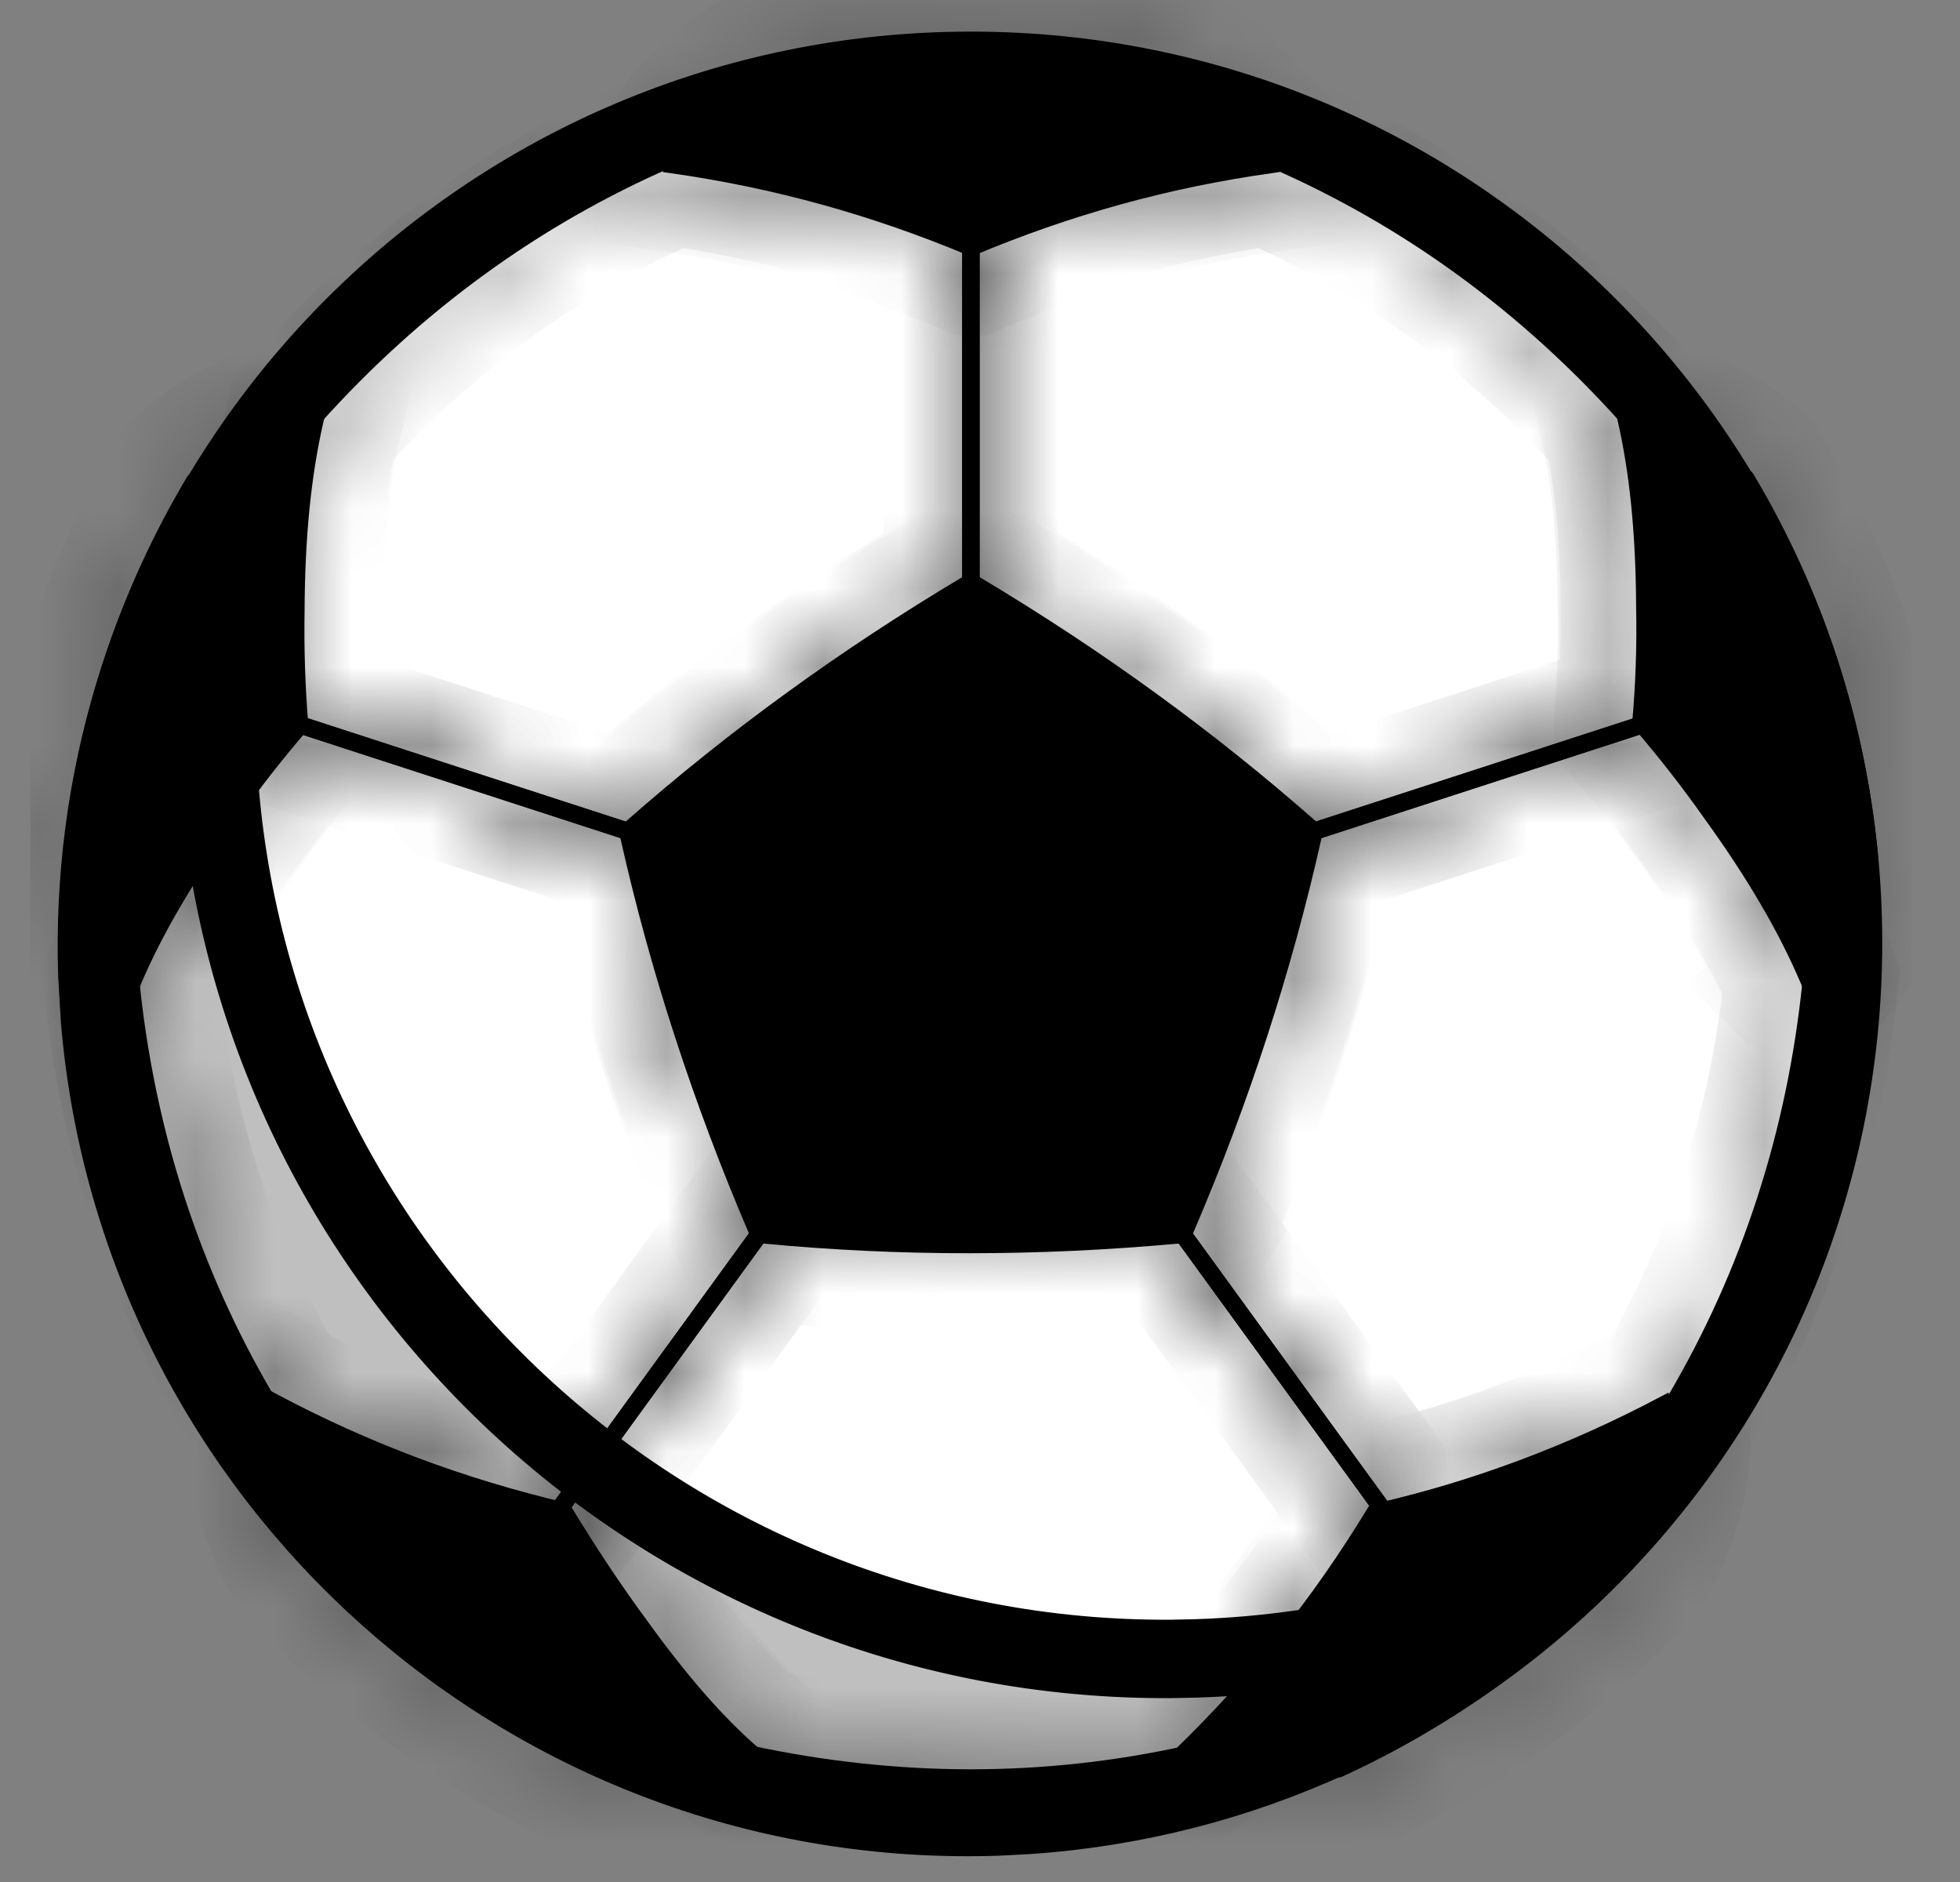 <svg width="25" height="24" viewBox="0 0 25 24" fill="none" xmlns="http://www.w3.org/2000/svg">
<rect x="0" y="0" width="25" height="24" fill="#808080" stroke="none"/>
<g clip-path="url(#clip0_93_444)">
<path d="M12.385 0.903C18.529 0.903 23.508 5.882 23.508 12.022C23.508 18.163 18.528 23.141 12.385 23.141C6.242 23.141 1.262 18.163 1.262 12.022C1.262 5.882 6.242 0.903 12.385 0.903Z" fill="white" stroke="black"/>
<path d="M3.221 5.734C2.923 6.78 2.761 7.881 2.758 9.017L2.765 9.458C2.986 16.035 8.418 21.209 14.963 21.155L15.275 21.148C17.04 21.089 18.704 20.652 20.193 19.921C18.353 21.76 15.87 22.961 13.089 23.146L12.719 23.165C6.779 23.364 1.772 18.863 1.276 13.008L1.242 12.438C1.159 9.952 1.901 7.63 3.221 5.734Z" fill="#BFBFBF" stroke="black"/>
<mask id="path-3-inside-1_93_444" fill="white">
<path d="M8.034 10.727L3.692 9.317L3.687 9.241C3.582 7.623 3.645 6.34 3.879 5.316L3.886 5.288L3.906 5.267C5.215 3.799 6.766 2.67 8.516 1.913L8.544 1.901L8.576 1.906C9.91 2.095 11.17 2.443 12.427 2.97L12.495 2.998V7.488L12.441 7.522C10.864 8.457 9.397 9.521 8.083 10.687L8.035 10.729L8.034 10.727ZM3.906 9.152L7.981 10.477C9.28 9.332 10.723 8.284 12.272 7.361V3.145C11.063 2.645 9.854 2.312 8.574 2.13C6.876 2.869 5.367 3.968 4.089 5.393C3.867 6.375 3.806 7.606 3.904 9.151L3.906 9.152Z"/>
</mask>
<path d="M8.034 10.727L3.692 9.317L3.687 9.241C3.582 7.623 3.645 6.34 3.879 5.316L3.886 5.288L3.906 5.267C5.215 3.799 6.766 2.67 8.516 1.913L8.544 1.901L8.576 1.906C9.91 2.095 11.17 2.443 12.427 2.97L12.495 2.998V7.488L12.441 7.522C10.864 8.457 9.397 9.521 8.083 10.687L8.035 10.729L8.034 10.727ZM3.906 9.152L7.981 10.477C9.28 9.332 10.723 8.284 12.272 7.361V3.145C11.063 2.645 9.854 2.312 8.574 2.13C6.876 2.869 5.367 3.968 4.089 5.393C3.867 6.375 3.806 7.606 3.904 9.151L3.906 9.152Z" fill="black"/>
<path d="M8.034 10.727L8.741 10.02L8.571 9.85L8.343 9.776L8.034 10.727ZM3.692 9.317L2.695 9.386L2.742 10.059L3.383 10.268L3.692 9.317ZM3.687 9.241L2.689 9.306L2.69 9.311L3.687 9.241ZM3.879 5.316L2.909 5.073L2.907 5.083L2.905 5.093L3.879 5.316ZM3.886 5.288L3.149 4.612L2.978 4.799L2.916 5.045L3.886 5.288ZM3.906 5.267L4.643 5.943L4.652 5.933L3.906 5.267ZM8.516 1.913L8.913 2.831L8.917 2.829L8.516 1.913ZM8.544 1.901L8.708 0.914L8.416 0.866L8.143 0.985L8.544 1.901ZM8.576 1.906L8.411 2.893L8.423 2.895L8.435 2.896L8.576 1.906ZM12.427 2.97L12.04 3.893L12.048 3.896L12.427 2.97ZM12.495 2.998H13.495V2.328L12.875 2.073L12.495 2.998ZM12.495 7.488L13.018 8.341L13.495 8.048V7.488H12.495ZM12.441 7.522L12.951 8.382L12.957 8.378L12.964 8.374L12.441 7.522ZM8.083 10.687L7.419 9.939L7.418 9.939L8.083 10.687ZM8.035 10.729L7.328 11.436L7.995 12.102L8.7 11.476L8.035 10.729ZM3.906 9.152L3.199 9.86L3.368 10.029L3.597 10.103L3.906 9.152ZM7.981 10.477L7.672 11.428L8.214 11.604L8.642 11.227L7.981 10.477ZM12.272 7.361L12.784 8.22L13.272 7.929V7.361H12.272ZM12.272 3.145H13.272V2.477L12.654 2.221L12.272 3.145ZM8.574 2.13L8.714 1.14L8.434 1.1L8.175 1.213L8.574 2.13ZM4.089 5.393L3.345 4.725L3.171 4.919L3.114 5.172L4.089 5.393ZM3.904 9.151L2.906 9.214L2.93 9.591L3.197 9.858L3.904 9.151ZM8.034 10.727L8.343 9.776L4.001 8.365L3.692 9.317L3.383 10.268L7.725 11.678L8.034 10.727ZM3.692 9.317L4.69 9.247L4.685 9.172L3.687 9.241L2.69 9.311L2.695 9.386L3.692 9.317ZM3.687 9.241L4.685 9.177C4.583 7.609 4.65 6.432 4.854 5.539L3.879 5.316L2.905 5.093C2.64 6.248 2.581 7.637 2.689 9.306L3.687 9.241ZM3.879 5.316L4.85 5.559L4.857 5.531L3.886 5.288L2.916 5.045L2.909 5.073L3.879 5.316ZM3.886 5.288L4.623 5.964L4.643 5.943L3.906 5.267L3.169 4.591L3.149 4.612L3.886 5.288ZM3.906 5.267L4.652 5.933C5.868 4.569 7.301 3.528 8.913 2.831L8.516 1.913L8.119 0.995C6.231 1.812 4.562 3.029 3.159 4.601L3.906 5.267ZM8.516 1.913L8.917 2.829L8.945 2.817L8.544 1.901L8.143 0.985L8.115 0.997L8.516 1.913ZM8.544 1.901L8.38 2.887L8.411 2.893L8.576 1.906L8.74 0.92L8.708 0.914L8.544 1.901ZM8.576 1.906L8.435 2.896C9.684 3.073 10.862 3.398 12.04 3.893L12.427 2.97L12.814 2.048C11.479 1.488 10.135 1.117 8.716 0.916L8.576 1.906ZM12.427 2.97L12.048 3.896L12.116 3.924L12.495 2.998L12.875 2.073L12.807 2.045L12.427 2.97ZM12.495 2.998H11.495V7.488H12.495H13.495V2.998H12.495ZM12.495 7.488L11.973 6.636L11.919 6.669L12.441 7.522L12.964 8.374L13.018 8.341L12.495 7.488ZM12.441 7.522L11.931 6.661C10.302 7.627 8.784 8.729 7.419 9.939L8.083 10.687L8.746 11.435C10.011 10.313 11.426 9.286 12.951 8.382L12.441 7.522ZM8.083 10.687L7.418 9.939L7.371 9.981L8.035 10.729L8.7 11.476L8.747 11.434L8.083 10.687ZM8.035 10.729L8.742 10.022L8.741 10.02L8.034 10.727L7.326 11.434L7.328 11.436L8.035 10.729ZM3.906 9.152L3.597 10.103L7.672 11.428L7.981 10.477L8.29 9.526L4.215 8.201L3.906 9.152ZM7.981 10.477L8.642 11.227C9.893 10.125 11.286 9.112 12.784 8.22L12.272 7.361L11.76 6.502C10.16 7.455 8.667 8.54 7.32 9.727L7.981 10.477ZM12.272 7.361H13.272V3.145H12.272H11.272V7.361H12.272ZM12.272 3.145L12.654 2.221C11.37 1.69 10.079 1.334 8.714 1.14L8.574 2.13L8.433 3.12C9.628 3.29 10.757 3.601 11.889 4.069L12.272 3.145ZM8.574 2.13L8.175 1.213C6.34 2.012 4.715 3.198 3.345 4.725L4.089 5.393L4.834 6.061C6.02 4.739 7.412 3.726 8.973 3.047L8.574 2.13ZM4.089 5.393L3.114 5.172C2.863 6.283 2.805 7.618 2.906 9.214L3.904 9.151L4.902 9.087C4.807 7.593 4.872 6.467 5.065 5.613L4.089 5.393ZM3.904 9.151L3.197 9.858L3.199 9.86L3.906 9.152L4.613 8.445L4.611 8.443L3.904 9.151Z" fill="black" mask="url(#path-3-inside-1_93_444)"/>
<mask id="path-5-inside-2_93_444" fill="white">
<path d="M16.735 10.727L16.688 10.685C15.371 9.519 13.905 8.455 12.329 7.52L12.275 7.487V2.997L12.343 2.969C13.602 2.441 14.861 2.093 16.195 1.904L16.227 1.899L16.255 1.911C18.003 2.668 19.554 3.797 20.865 5.265L20.884 5.286L20.891 5.314C21.127 6.338 21.19 7.621 21.084 9.24L21.078 9.315L16.737 10.725L16.735 10.727ZM12.497 7.361C14.046 8.284 15.49 9.332 16.788 10.477L20.863 9.152C20.959 7.607 20.898 6.375 20.678 5.395C19.4 3.969 17.893 2.871 16.193 2.132C14.914 2.315 13.704 2.647 12.495 3.147V7.361H12.497Z"/>
</mask>
<path d="M16.735 10.727L16.688 10.685C15.371 9.519 13.905 8.455 12.329 7.52L12.275 7.487V2.997L12.343 2.969C13.602 2.441 14.861 2.093 16.195 1.904L16.227 1.899L16.255 1.911C18.003 2.668 19.554 3.797 20.865 5.265L20.884 5.286L20.891 5.314C21.127 6.338 21.19 7.621 21.084 9.24L21.078 9.315L16.737 10.725L16.735 10.727ZM12.497 7.361C14.046 8.284 15.49 9.332 16.788 10.477L20.863 9.152C20.959 7.607 20.898 6.375 20.678 5.395C19.4 3.969 17.893 2.871 16.193 2.132C14.914 2.315 13.704 2.647 12.495 3.147V7.361H12.497Z" fill="black"/>
<path d="M16.735 10.727L16.071 11.475L16.776 12.101L17.442 11.434L16.735 10.727ZM16.688 10.685L17.352 9.938L17.351 9.936L16.688 10.685ZM12.329 7.52L11.807 8.373L11.819 8.38L12.329 7.52ZM12.275 7.487H11.275V8.047L11.753 8.339L12.275 7.487ZM12.275 2.997L11.896 2.072L11.275 2.326V2.997H12.275ZM12.343 2.969L12.723 3.894L12.73 3.891L12.343 2.969ZM16.195 1.904L16.335 2.895L16.347 2.893L16.359 2.891L16.195 1.904ZM16.227 1.899L16.627 0.983L16.355 0.864L16.062 0.913L16.227 1.899ZM16.255 1.911L15.854 2.828L15.857 2.829L16.255 1.911ZM20.865 5.265L20.119 5.932L20.128 5.941L20.865 5.265ZM20.884 5.286L21.854 5.044L21.793 4.797L21.621 4.61L20.884 5.286ZM20.891 5.314L21.866 5.09L21.863 5.081L21.861 5.072L20.891 5.314ZM21.084 9.24L22.081 9.309L22.081 9.305L21.084 9.24ZM21.078 9.315L21.387 10.266L22.029 10.057L22.076 9.384L21.078 9.315ZM16.737 10.725L16.428 9.774L16.2 9.848L16.03 10.018L16.737 10.725ZM12.497 7.361L13.009 6.502L12.773 6.361H12.497V7.361ZM16.788 10.477L16.126 11.227L16.554 11.605L17.097 11.428L16.788 10.477ZM20.863 9.152L21.172 10.103L21.819 9.893L21.861 9.214L20.863 9.152ZM20.678 5.395L21.654 5.175L21.596 4.921L21.423 4.727L20.678 5.395ZM16.193 2.132L16.592 1.215L16.332 1.101L16.051 1.142L16.193 2.132ZM12.495 3.147L12.113 2.223L11.495 2.479V3.147H12.495ZM12.495 7.361H11.495V8.361H12.495V7.361ZM16.735 10.727L17.399 9.979L17.352 9.938L16.688 10.685L16.024 11.433L16.071 11.475L16.735 10.727ZM16.688 10.685L17.351 9.936C15.985 8.727 14.467 7.626 12.84 6.66L12.329 7.52L11.819 8.38C13.343 9.284 14.758 10.312 16.025 11.434L16.688 10.685ZM12.329 7.52L12.852 6.667L12.798 6.634L12.275 7.487L11.753 8.339L11.807 8.373L12.329 7.52ZM12.275 7.487H13.275V2.997H12.275H11.275V7.487H12.275ZM12.275 2.997L12.655 3.922L12.723 3.894L12.343 2.969L11.964 2.044L11.896 2.072L12.275 2.997ZM12.343 2.969L12.73 3.891C13.911 3.396 15.087 3.071 16.335 2.895L16.195 1.904L16.055 0.914C14.635 1.115 13.293 1.486 11.957 2.047L12.343 2.969ZM16.195 1.904L16.359 2.891L16.391 2.886L16.227 1.899L16.062 0.913L16.031 0.918L16.195 1.904ZM16.227 1.899L15.826 2.815L15.854 2.828L16.255 1.911L16.655 0.995L16.627 0.983L16.227 1.899ZM16.255 1.911L15.857 2.829C17.468 3.526 18.901 4.568 20.119 5.931L20.865 5.265L21.611 4.599C20.206 3.027 18.538 1.81 16.652 0.994L16.255 1.911ZM20.865 5.265L20.128 5.941L20.147 5.962L20.884 5.286L21.621 4.61L21.602 4.589L20.865 5.265ZM20.884 5.286L19.914 5.529L19.921 5.557L20.891 5.314L21.861 5.072L21.854 5.044L20.884 5.286ZM20.891 5.314L19.917 5.539C20.122 6.431 20.189 7.606 20.086 9.174L21.084 9.24L22.081 9.305C22.191 7.636 22.132 6.246 21.866 5.09L20.891 5.314ZM21.084 9.24L20.086 9.17L20.081 9.245L21.078 9.315L22.076 9.384L22.081 9.309L21.084 9.24ZM21.078 9.315L20.769 8.364L16.428 9.774L16.737 10.725L17.046 11.676L21.387 10.266L21.078 9.315ZM16.737 10.725L16.03 10.018L16.028 10.02L16.735 10.727L17.442 11.434L17.444 11.432L16.737 10.725ZM12.497 7.361L11.985 8.22C13.484 9.112 14.877 10.125 16.126 11.227L16.788 10.477L17.449 9.727C16.104 8.54 14.609 7.455 13.009 6.502L12.497 7.361ZM16.788 10.477L17.097 11.428L21.172 10.103L20.863 9.152L20.554 8.201L16.479 9.526L16.788 10.477ZM20.863 9.152L21.861 9.214C21.96 7.62 21.902 6.284 21.654 5.175L20.678 5.395L19.702 5.614C19.894 6.467 19.958 7.595 19.865 9.09L20.863 9.152ZM20.678 5.395L21.423 4.727C20.052 3.198 18.428 2.013 16.592 1.215L16.193 2.132L15.794 3.049C17.357 3.728 18.747 4.739 19.933 6.062L20.678 5.395ZM16.193 2.132L16.051 1.142C14.688 1.337 13.398 1.692 12.113 2.223L12.495 3.147L12.878 4.071C14.01 3.603 15.139 3.293 16.335 3.122L16.193 2.132ZM12.495 3.147H11.495V7.361H12.495H13.495V3.147H12.495ZM12.495 7.361V8.361H12.497V7.361V6.361H12.495V7.361Z" fill="black" mask="url(#path-5-inside-2_93_444)"/>
<mask id="path-7-inside-3_93_444" fill="white">
<path d="M17.601 19.389L14.961 15.757L14.985 15.699C15.711 14.016 16.272 12.293 16.651 10.577L16.665 10.514L21.007 9.103L21.055 9.161C22.092 10.407 22.797 11.484 23.208 12.45L23.218 12.476L23.215 12.504C23.019 14.462 22.428 16.287 21.458 17.926L21.442 17.952L21.414 17.966C20.225 18.597 18.999 19.057 17.672 19.368L17.601 19.385V19.389ZM15.216 15.729L17.693 19.139C18.965 18.835 20.139 18.392 21.283 17.788C22.222 16.19 22.797 14.416 22.991 12.513C22.592 11.589 21.919 10.557 20.931 9.364L16.856 10.688C16.478 12.377 15.928 14.074 15.216 15.731V15.729Z"/>
</mask>
<path d="M17.601 19.389L14.961 15.757L14.985 15.699C15.711 14.016 16.272 12.293 16.651 10.577L16.665 10.514L21.007 9.103L21.055 9.161C22.092 10.407 22.797 11.484 23.208 12.45L23.218 12.476L23.215 12.504C23.019 14.462 22.428 16.287 21.458 17.926L21.442 17.952L21.414 17.966C20.225 18.597 18.999 19.057 17.672 19.368L17.601 19.385V19.389ZM15.216 15.729L17.693 19.139C18.965 18.835 20.139 18.392 21.283 17.788C22.222 16.19 22.797 14.416 22.991 12.513C22.592 11.589 21.919 10.557 20.931 9.364L16.856 10.688C16.478 12.377 15.928 14.074 15.216 15.731V15.729Z" fill="black"/>
<path d="M17.601 19.389L16.792 19.977L18.601 22.465V19.389H17.601ZM14.961 15.757L14.04 15.366L13.819 15.887L14.152 16.345L14.961 15.757ZM14.985 15.699L14.067 15.303L14.065 15.309L14.985 15.699ZM16.651 10.577L15.675 10.36L15.675 10.361L16.651 10.577ZM16.665 10.514L16.356 9.563L15.813 9.739L15.689 10.297L16.665 10.514ZM21.007 9.103L21.769 8.456L21.335 7.945L20.698 8.152L21.007 9.103ZM21.055 9.161L21.824 8.521L21.818 8.514L21.055 9.161ZM23.208 12.45L24.136 12.079L24.132 12.069L24.128 12.059L23.208 12.45ZM23.218 12.476L24.211 12.6L24.243 12.344L24.147 12.105L23.218 12.476ZM23.215 12.504L22.223 12.38L22.221 12.393L22.22 12.405L23.215 12.504ZM21.458 17.926L22.315 18.441L22.318 18.435L21.458 17.926ZM21.442 17.952L21.889 18.847L22.149 18.716L22.299 18.467L21.442 17.952ZM21.414 17.966L20.967 17.072L20.956 17.077L20.945 17.083L21.414 17.966ZM17.672 19.368L17.444 18.394L17.436 18.396L17.672 19.368ZM17.601 19.385L17.364 18.414L16.601 18.6V19.385H17.601ZM15.216 15.729L16.025 15.141L14.216 12.651V15.729H15.216ZM17.693 19.139L16.884 19.727L17.277 20.267L17.926 20.111L17.693 19.139ZM21.283 17.788L21.75 18.672L22.001 18.539L22.145 18.294L21.283 17.788ZM22.991 12.513L23.986 12.615L24.012 12.356L23.909 12.117L22.991 12.513ZM20.931 9.364L21.702 8.726L21.269 8.203L20.622 8.413L20.931 9.364ZM16.856 10.688L16.547 9.737L16.005 9.914L15.88 10.47L16.856 10.688ZM15.216 15.731H14.216L16.135 16.125L15.216 15.731ZM17.601 19.389L18.41 18.801L15.77 15.169L14.961 15.757L14.152 16.345L16.792 19.977L17.601 19.389ZM14.961 15.757L15.881 16.148L15.906 16.09L14.985 15.699L14.065 15.309L14.04 15.366L14.961 15.757ZM14.985 15.699L15.903 16.095C16.653 14.357 17.234 12.573 17.628 10.793L16.651 10.577L15.675 10.361C15.31 12.012 14.769 13.675 14.067 15.303L14.985 15.699ZM16.651 10.577L17.628 10.794L17.642 10.731L16.665 10.514L15.689 10.297L15.675 10.36L16.651 10.577ZM16.665 10.514L16.974 11.465L21.316 10.054L21.007 9.103L20.698 8.152L16.356 9.563L16.665 10.514ZM21.007 9.103L20.244 9.75L20.293 9.808L21.055 9.161L21.818 8.514L21.769 8.456L21.007 9.103ZM21.055 9.161L20.287 9.801C21.291 11.008 21.93 11.999 22.288 12.841L23.208 12.45L24.128 12.059C23.664 10.968 22.893 9.806 21.824 8.521L21.055 9.161ZM23.208 12.45L22.279 12.822L22.29 12.848L23.218 12.476L24.147 12.105L24.136 12.079L23.208 12.45ZM23.218 12.476L22.226 12.352L22.223 12.38L23.215 12.504L24.207 12.628L24.211 12.6L23.218 12.476ZM23.215 12.504L22.22 12.405C22.038 14.223 21.491 15.907 20.597 17.416L21.458 17.926L22.318 18.435C23.365 16.666 24 14.701 24.21 12.604L23.215 12.504ZM21.458 17.926L20.6 17.411L20.584 17.438L21.442 17.952L22.299 18.467L22.315 18.441L21.458 17.926ZM21.442 17.952L20.995 17.058L20.967 17.072L21.414 17.966L21.861 18.861L21.889 18.847L21.442 17.952ZM21.414 17.966L20.945 17.083C19.833 17.673 18.688 18.102 17.444 18.394L17.672 19.368L17.901 20.341C19.311 20.011 20.617 19.521 21.883 18.849L21.414 17.966ZM17.672 19.368L17.436 18.396L17.364 18.414L17.601 19.385L17.838 20.357L17.909 20.339L17.672 19.368ZM17.601 19.385H16.601V19.389H17.601H18.601V19.385H17.601ZM15.216 15.729L14.407 16.317L16.884 19.727L17.693 19.139L18.502 18.551L16.025 15.141L15.216 15.729ZM17.693 19.139L17.926 20.111C19.278 19.788 20.532 19.316 21.75 18.672L21.283 17.788L20.815 16.904C19.747 17.469 18.651 17.881 17.461 18.166L17.693 19.139ZM21.283 17.788L22.145 18.294C23.159 16.569 23.778 14.656 23.986 12.615L22.991 12.513L21.996 12.412C21.816 14.176 21.285 15.811 20.421 17.281L21.283 17.788ZM22.991 12.513L23.909 12.117C23.459 11.072 22.722 9.959 21.702 8.726L20.931 9.364L20.161 10.001C21.116 11.156 21.726 12.105 22.073 12.909L22.991 12.513ZM20.931 9.364L20.622 8.413L16.547 9.737L16.856 10.688L17.165 11.639L21.241 10.315L20.931 9.364ZM16.856 10.688L15.88 10.47C15.516 12.096 14.985 13.734 14.297 15.336L15.216 15.731L16.135 16.125C16.87 14.413 17.44 12.657 17.832 10.907L16.856 10.688ZM15.216 15.731H16.216V15.729H15.216H14.216V15.731H15.216Z" fill="black" mask="url(#path-7-inside-3_93_444)"/>
<mask id="path-9-inside-4_93_444" fill="white">
<path d="M7.168 19.389L7.096 19.371C5.768 19.059 4.544 18.601 3.355 17.97L3.327 17.956L3.311 17.93C2.341 16.29 1.75 14.466 1.554 12.508L1.551 12.48L1.561 12.454C1.972 11.487 2.676 10.411 3.713 9.165L3.762 9.107L8.103 10.517L8.117 10.58C8.497 12.297 9.056 14.02 9.784 15.703L9.808 15.761L7.168 19.392V19.389ZM3.486 17.788C4.628 18.391 5.803 18.833 7.075 19.139L9.553 15.729C8.843 14.072 8.291 12.377 7.913 10.687L3.837 9.362C2.851 10.556 2.176 11.587 1.778 12.511C1.972 14.415 2.547 16.191 3.486 17.786V17.788Z"/>
</mask>
<path d="M7.168 19.389L7.096 19.371C5.768 19.059 4.544 18.601 3.355 17.97L3.327 17.956L3.311 17.93C2.341 16.29 1.75 14.466 1.554 12.508L1.551 12.48L1.561 12.454C1.972 11.487 2.676 10.411 3.713 9.165L3.762 9.107L8.103 10.517L8.117 10.58C8.497 12.297 9.056 14.02 9.784 15.703L9.808 15.761L7.168 19.392V19.389ZM3.486 17.788C4.628 18.391 5.803 18.833 7.075 19.139L9.553 15.729C8.843 14.072 8.291 12.377 7.913 10.687L3.837 9.362C2.851 10.556 2.176 11.587 1.778 12.511C1.972 14.415 2.547 16.191 3.486 17.786V17.788Z" fill="black"/>
<path d="M7.168 19.389H8.168V18.603L7.405 18.417L7.168 19.389ZM7.096 19.371L7.333 18.4L7.326 18.398L7.096 19.371ZM3.355 17.97L3.824 17.086L3.813 17.081L3.802 17.075L3.355 17.97ZM3.327 17.956L2.469 18.47L2.619 18.72L2.88 18.85L3.327 17.956ZM3.311 17.93L2.451 18.439L2.454 18.444L3.311 17.93ZM1.554 12.508L2.549 12.409L2.548 12.396L2.546 12.384L1.554 12.508ZM1.551 12.48L0.622 12.109L0.526 12.348L0.558 12.604L1.551 12.48ZM1.561 12.454L0.641 12.063L0.637 12.072L0.633 12.082L1.561 12.454ZM3.713 9.165L2.951 8.517L2.945 8.525L3.713 9.165ZM3.762 9.107L4.071 8.156L3.434 7.949L3 8.46L3.762 9.107ZM8.103 10.517L9.08 10.3L8.956 9.743L8.412 9.566L8.103 10.517ZM8.117 10.58L9.094 10.364L9.094 10.363L8.117 10.58ZM9.784 15.703L10.704 15.312L10.702 15.306L9.784 15.703ZM9.808 15.761L10.617 16.349L10.95 15.891L10.729 15.37L9.808 15.761ZM7.168 19.392H6.168V22.469L7.977 19.98L7.168 19.392ZM3.486 17.788H2.486V18.391L3.019 18.672L3.486 17.788ZM7.075 19.139L6.842 20.111L7.492 20.267L7.884 19.727L7.075 19.139ZM9.553 15.729L10.362 16.317L10.696 15.857L10.472 15.335L9.553 15.729ZM7.913 10.687L8.889 10.469L8.764 9.912L8.222 9.736L7.913 10.687ZM3.837 9.362L4.147 8.411L3.5 8.201L3.066 8.725L3.837 9.362ZM1.778 12.511L0.86 12.116L0.757 12.354L0.783 12.613L1.778 12.511ZM3.486 17.786H4.486V17.514L4.348 17.279L3.486 17.786ZM7.168 19.389L7.405 18.417L7.333 18.4L7.096 19.371L6.86 20.343L6.931 20.36L7.168 19.389ZM7.096 19.371L7.326 18.398C6.079 18.104 4.935 17.676 3.824 17.086L3.355 17.97L2.886 18.853C4.152 19.525 5.457 20.013 6.867 20.345L7.096 19.371ZM3.355 17.97L3.802 17.075L3.774 17.061L3.327 17.956L2.88 18.85L2.908 18.864L3.355 17.97ZM3.327 17.956L4.184 17.441L4.169 17.415L3.311 17.93L2.454 18.444L2.469 18.47L3.327 17.956ZM3.311 17.93L4.172 17.42C3.278 15.91 2.731 14.226 2.549 12.409L1.554 12.508L0.559 12.608C0.769 14.705 1.404 16.67 2.451 18.439L3.311 17.93ZM1.554 12.508L2.546 12.384L2.543 12.356L1.551 12.48L0.558 12.604L0.562 12.632L1.554 12.508ZM1.551 12.48L2.479 12.852L2.489 12.825L1.561 12.454L0.633 12.082L0.622 12.109L1.551 12.48ZM1.561 12.454L2.481 12.845C2.839 12.003 3.478 11.011 4.482 9.804L3.713 9.165L2.945 8.525C1.875 9.81 1.105 10.972 0.641 12.063L1.561 12.454ZM3.713 9.165L4.476 9.812L4.525 9.754L3.762 9.107L3 8.46L2.951 8.517L3.713 9.165ZM3.762 9.107L3.453 10.058L7.794 11.468L8.103 10.517L8.412 9.566L4.071 8.156L3.762 9.107ZM8.103 10.517L7.127 10.734L7.141 10.797L8.117 10.58L9.094 10.363L9.08 10.3L8.103 10.517ZM8.117 10.58L7.141 10.796C7.535 12.576 8.114 14.36 8.866 16.1L9.784 15.703L10.702 15.306C9.999 13.68 9.459 12.017 9.094 10.364L8.117 10.58ZM9.784 15.703L8.863 16.094L8.888 16.151L9.808 15.761L10.729 15.37L10.704 15.312L9.784 15.703ZM9.808 15.761L8.999 15.173L6.359 18.804L7.168 19.392L7.977 19.98L10.617 16.349L9.808 15.761ZM7.168 19.392H8.168V19.389H7.168H6.168V19.392H7.168ZM3.486 17.788L3.019 18.672C4.236 19.315 5.489 19.786 6.842 20.111L7.075 19.139L7.309 18.167C6.116 17.88 5.02 17.467 3.953 16.904L3.486 17.788ZM7.075 19.139L7.884 19.727L10.362 16.317L9.553 15.729L8.744 15.141L6.266 18.551L7.075 19.139ZM9.553 15.729L10.472 15.335C9.785 13.732 9.252 12.096 8.889 10.469L7.913 10.687L6.937 10.905C7.329 12.658 7.901 14.412 8.634 16.123L9.553 15.729ZM7.913 10.687L8.222 9.736L4.147 8.411L3.837 9.362L3.528 10.313L7.604 11.638L7.913 10.687ZM3.837 9.362L3.066 8.725C2.049 9.957 1.31 11.07 0.86 12.116L1.778 12.511L2.696 12.908C3.043 12.104 3.654 11.155 4.608 9.999L3.837 9.362ZM1.778 12.511L0.783 12.613C0.991 14.655 1.61 16.57 2.624 18.293L3.486 17.786L4.348 17.279C3.484 15.812 2.953 14.175 2.773 12.41L1.778 12.511ZM3.486 17.786H2.486V17.788H3.486H4.486V17.786H3.486Z" fill="black" mask="url(#path-9-inside-4_93_444)"/>
<mask id="path-11-inside-5_93_444" fill="white">
<path d="M12.384 22.785C11.427 22.785 10.464 22.68 9.497 22.47L9.469 22.465L9.448 22.446C8.618 21.722 7.88 20.675 7.027 19.324L6.986 19.259L9.626 15.626L9.689 15.633C11.439 15.803 13.252 15.803 15.078 15.633L15.141 15.628L17.781 19.259L17.742 19.323C17.034 20.488 16.22 21.511 15.253 22.447L15.23 22.468L15.198 22.475C14.272 22.682 13.331 22.785 12.384 22.785ZM9.574 22.259C11.446 22.662 13.312 22.664 15.12 22.264C16.046 21.364 16.831 20.383 17.513 19.268L15.036 15.858C13.24 16.023 11.457 16.023 9.733 15.858L7.256 19.267C8.074 20.558 8.784 21.561 9.574 22.255V22.259Z"/>
</mask>
<path d="M12.384 22.785C11.427 22.785 10.464 22.68 9.497 22.47L9.469 22.465L9.448 22.446C8.618 21.722 7.88 20.675 7.027 19.324L6.986 19.259L9.626 15.626L9.689 15.633C11.439 15.803 13.252 15.803 15.078 15.633L15.141 15.628L17.781 19.259L17.742 19.323C17.034 20.488 16.22 21.511 15.253 22.447L15.23 22.468L15.198 22.475C14.272 22.682 13.331 22.785 12.384 22.785ZM9.574 22.259C11.446 22.662 13.312 22.664 15.12 22.264C16.046 21.364 16.831 20.383 17.513 19.268L15.036 15.858C13.24 16.023 11.457 16.023 9.733 15.858L7.256 19.267C8.074 20.558 8.784 21.561 9.574 22.255V22.259Z" fill="black"/>
<path d="M9.497 22.47L9.709 21.493L9.695 21.49L9.681 21.487L9.497 22.47ZM9.469 22.465L8.793 23.202L9.004 23.395L9.285 23.448L9.469 22.465ZM9.448 22.446L10.124 21.708L10.114 21.7L10.105 21.692L9.448 22.446ZM7.027 19.324L6.177 19.852L6.181 19.858L7.027 19.324ZM6.986 19.259L6.177 18.672L5.782 19.216L6.137 19.788L6.986 19.259ZM9.626 15.626L9.737 14.632L9.159 14.568L8.817 15.038L9.626 15.626ZM9.689 15.633L9.579 16.627L9.593 16.628L9.689 15.633ZM15.078 15.633L14.995 14.636L14.985 14.637L15.078 15.633ZM15.141 15.628L15.95 15.04L15.619 14.585L15.058 14.631L15.141 15.628ZM17.781 19.259L18.634 19.781L18.982 19.212L18.59 18.672L17.781 19.259ZM17.742 19.323L16.889 18.801L16.888 18.803L17.742 19.323ZM15.253 22.447L15.931 23.182L15.94 23.174L15.948 23.166L15.253 22.447ZM15.23 22.468L15.447 23.445L15.71 23.386L15.908 23.203L15.23 22.468ZM15.198 22.475L14.982 21.499L14.981 21.499L15.198 22.475ZM9.574 22.259H8.574V23.066L9.363 23.236L9.574 22.259ZM15.12 22.264L15.336 23.24L15.613 23.179L15.816 22.981L15.12 22.264ZM17.513 19.268L18.366 19.79L18.715 19.221L18.322 18.68L17.513 19.268ZM15.036 15.858L15.845 15.271L15.511 14.811L14.945 14.863L15.036 15.858ZM9.733 15.858L9.828 14.863L9.26 14.809L8.924 15.27L9.733 15.858ZM7.256 19.267L6.447 18.678L6.047 19.228L6.411 19.802L7.256 19.267ZM9.574 22.255H10.574V21.802L10.234 21.504L9.574 22.255ZM12.384 22.785V21.785C11.501 21.785 10.608 21.688 9.709 21.493L9.497 22.47L9.285 23.447C10.319 23.672 11.354 23.785 12.384 23.785V22.785ZM9.497 22.47L9.681 21.487L9.653 21.482L9.469 22.465L9.285 23.448L9.313 23.453L9.497 22.47ZM9.469 22.465L10.145 21.728L10.124 21.708L9.448 22.446L8.772 23.183L8.793 23.202L9.469 22.465ZM9.448 22.446L10.105 21.692C9.396 21.074 8.726 20.142 7.872 18.79L7.027 19.324L6.181 19.858C7.034 21.209 7.839 22.37 8.791 23.2L9.448 22.446ZM7.027 19.324L7.876 18.796L7.836 18.732L6.986 19.259L6.137 19.788L6.177 19.852L7.027 19.324ZM6.986 19.259L7.795 19.847L10.435 16.214L9.626 15.626L8.817 15.038L6.177 18.672L6.986 19.259ZM9.626 15.626L9.516 16.62L9.579 16.627L9.689 15.633L9.8 14.639L9.737 14.632L9.626 15.626ZM9.689 15.633L9.593 16.628C11.409 16.804 13.285 16.804 15.17 16.629L15.078 15.633L14.985 14.637C13.22 14.801 11.47 14.801 9.786 14.638L9.689 15.633ZM15.078 15.633L15.161 16.63L15.224 16.624L15.141 15.628L15.058 14.631L14.995 14.636L15.078 15.633ZM15.141 15.628L14.332 16.216L16.972 19.848L17.781 19.259L18.59 18.672L15.95 15.04L15.141 15.628ZM17.781 19.259L16.928 18.738L16.889 18.801L17.742 19.323L18.596 19.844L18.634 19.781L17.781 19.259ZM17.742 19.323L16.888 18.803C16.223 19.897 15.462 20.852 14.557 21.729L15.253 22.447L15.948 23.166C16.977 22.169 17.845 21.079 18.597 19.842L17.742 19.323ZM15.253 22.447L14.575 21.712L14.552 21.733L15.23 22.468L15.908 23.203L15.931 23.182L15.253 22.447ZM15.23 22.468L15.013 21.492L14.982 21.499L15.198 22.475L15.415 23.452L15.447 23.445L15.23 22.468ZM15.198 22.475L14.981 21.499C14.126 21.69 13.258 21.785 12.384 21.785V22.785V23.785C13.404 23.785 14.418 23.674 15.416 23.451L15.198 22.475ZM9.574 22.259L9.363 23.236C11.371 23.669 13.383 23.673 15.336 23.24L15.12 22.264L14.904 21.288C13.241 21.656 11.521 21.656 9.785 21.281L9.574 22.259ZM15.12 22.264L15.816 22.981C16.803 22.023 17.641 20.977 18.366 19.79L17.513 19.268L16.66 18.747C16.022 19.79 15.29 20.705 14.423 21.547L15.12 22.264ZM17.513 19.268L18.322 18.68L15.845 15.271L15.036 15.858L14.227 16.446L16.704 19.856L17.513 19.268ZM15.036 15.858L14.945 14.863C13.209 15.021 11.488 15.021 9.828 14.863L9.733 15.858L9.638 16.854C11.426 17.024 13.272 17.024 15.127 16.854L15.036 15.858ZM9.733 15.858L8.924 15.27L6.447 18.678L7.256 19.267L8.064 19.855L10.542 16.446L9.733 15.858ZM7.256 19.267L6.411 19.802C7.229 21.094 8.005 22.209 8.914 23.007L9.574 22.255L10.234 21.504C9.562 20.914 8.918 20.023 8.1 18.731L7.256 19.267ZM9.574 22.255H8.574V22.259H9.574H10.574V22.255H9.574Z" fill="black" mask="url(#path-11-inside-5_93_444)"/>
<path d="M12.384 8.009C13.788 8.86 15.057 9.787 16.205 10.781C15.861 12.261 15.381 13.757 14.745 15.27C13.11 15.405 11.539 15.399 10.025 15.27C9.389 13.756 8.908 12.26 8.564 10.781C9.712 9.786 10.981 8.86 12.384 8.009Z" fill="black" stroke="black"/>
<mask id="path-14-inside-6_93_444" fill="white">
<path d="M12.354 15.946C11.448 15.946 10.553 15.904 9.674 15.818L9.63 15.815L9.612 15.774C8.881 14.081 8.319 12.345 7.936 10.619L7.927 10.577L7.96 10.547C9.285 9.374 10.761 8.301 12.348 7.361L12.387 7.338L12.425 7.361C14.013 8.301 15.489 9.374 16.814 10.547L16.847 10.577L16.838 10.619C16.466 12.307 15.919 14.002 15.211 15.659L15.244 15.656L15.155 15.787L15.094 15.754L15.099 15.818C14.179 15.904 13.263 15.947 12.355 15.947L12.354 15.946ZM9.731 15.675C11.455 15.839 13.242 15.839 15.039 15.675C15.751 14.016 16.303 12.319 16.679 10.629C15.38 9.483 13.936 8.434 12.385 7.511C10.834 8.434 9.389 9.483 8.091 10.629C8.467 12.319 9.02 14.016 9.733 15.675H9.731Z"/>
</mask>
<path d="M12.354 15.946C11.448 15.946 10.553 15.904 9.674 15.818L9.63 15.815L9.612 15.774C8.881 14.081 8.319 12.345 7.936 10.619L7.927 10.577L7.96 10.547C9.285 9.374 10.761 8.301 12.348 7.361L12.387 7.338L12.425 7.361C14.013 8.301 15.489 9.374 16.814 10.547L16.847 10.577L16.838 10.619C16.466 12.307 15.919 14.002 15.211 15.659L15.244 15.656L15.155 15.787L15.094 15.754L15.099 15.818C14.179 15.904 13.263 15.947 12.355 15.947L12.354 15.946ZM9.731 15.675C11.455 15.839 13.242 15.839 15.039 15.675C15.751 14.016 16.303 12.319 16.679 10.629C15.38 9.483 13.936 8.434 12.385 7.511C10.834 8.434 9.389 9.483 8.091 10.629C8.467 12.319 9.02 14.016 9.733 15.675H9.731Z" fill="black"/>
<path d="M12.354 15.946L13.061 15.239L12.768 14.946H12.354V15.946ZM9.674 15.818L9.77 14.823L9.762 14.822L9.753 14.821L9.674 15.818ZM9.63 15.815L8.713 16.213L8.952 16.764L9.55 16.811L9.63 15.815ZM9.612 15.774L8.694 16.171L8.695 16.173L9.612 15.774ZM7.936 10.619L6.957 10.823L6.959 10.835L7.936 10.619ZM7.927 10.577L7.26 9.831L6.83 10.216L6.948 10.781L7.927 10.577ZM7.96 10.547L7.297 9.798L7.293 9.802L7.96 10.547ZM12.348 7.361L11.84 6.5L11.839 6.5L12.348 7.361ZM12.387 7.338L12.896 6.477L12.387 6.177L11.878 6.477L12.387 7.338ZM12.425 7.361L12.935 6.5L12.934 6.5L12.425 7.361ZM16.814 10.547L17.481 9.802L17.477 9.798L16.814 10.547ZM16.847 10.577L17.826 10.781L17.944 10.216L17.514 9.831L16.847 10.577ZM16.838 10.619L17.815 10.834L17.817 10.823L16.838 10.619ZM15.211 15.659L14.291 15.266L13.622 16.832L15.315 16.654L15.211 15.659ZM15.244 15.656L16.071 16.218L17.283 14.436L15.139 14.661L15.244 15.656ZM15.155 15.787L14.678 16.666L15.473 17.097L15.982 16.349L15.155 15.787ZM15.094 15.754L15.57 14.875L13.947 13.994L14.097 15.834L15.094 15.754ZM15.099 15.818L15.191 16.814L16.175 16.722L16.096 15.737L15.099 15.818ZM12.355 15.947L11.649 16.655L11.941 16.948H12.355V15.947ZM9.731 15.675V14.675L9.636 16.67L9.731 15.675ZM15.039 15.675L15.13 16.671L15.723 16.616L15.958 16.069L15.039 15.675ZM16.679 10.629L17.655 10.846L17.784 10.27L17.341 9.879L16.679 10.629ZM12.385 7.511L12.897 6.652L12.385 6.348L11.874 6.652L12.385 7.511ZM8.091 10.629L7.429 9.88L6.987 10.27L7.115 10.846L8.091 10.629ZM9.733 15.675V16.675H11.252L10.652 15.28L9.733 15.675ZM12.354 15.946V14.946C11.479 14.946 10.616 14.905 9.77 14.823L9.674 15.818L9.577 16.814C10.49 16.902 11.417 16.946 12.354 16.946V15.946ZM9.674 15.818L9.753 14.821L9.71 14.818L9.63 15.815L9.55 16.811L9.594 16.815L9.674 15.818ZM9.63 15.815L10.547 15.416L10.529 15.376L9.612 15.774L8.695 16.173L8.713 16.213L9.63 15.815ZM9.612 15.774L10.53 15.378C9.824 13.741 9.281 12.066 8.912 10.402L7.936 10.619L6.959 10.835C7.356 12.625 7.939 14.421 8.694 16.171L9.612 15.774ZM7.936 10.619L8.915 10.415L8.906 10.373L7.927 10.577L6.948 10.781L6.957 10.823L7.936 10.619ZM7.927 10.577L8.594 11.322L8.627 11.292L7.96 10.547L7.293 9.802L7.26 9.831L7.927 10.577ZM7.96 10.547L8.623 11.296C9.899 10.166 11.323 9.13 12.858 8.221L12.348 7.361L11.839 6.5C10.199 7.472 8.671 8.582 7.297 9.798L7.96 10.547ZM12.348 7.361L12.857 8.222L12.896 8.199L12.387 7.338L11.878 6.477L11.84 6.5L12.348 7.361ZM12.387 7.338L11.878 8.199L11.917 8.222L12.425 7.361L12.934 6.5L12.896 6.477L12.387 7.338ZM12.425 7.361L11.916 8.221C13.451 9.13 14.875 10.166 16.151 11.296L16.814 10.547L17.477 9.798C16.102 8.582 14.575 7.472 12.935 6.5L12.425 7.361ZM16.814 10.547L16.147 11.292L16.18 11.322L16.847 10.577L17.514 9.831L17.48 9.802L16.814 10.547ZM16.847 10.577L15.868 10.373L15.859 10.415L16.838 10.619L17.817 10.823L17.826 10.781L16.847 10.577ZM16.838 10.619L15.862 10.403C15.503 12.028 14.976 13.664 14.291 15.266L15.211 15.659L16.13 16.052C16.862 14.34 17.428 12.586 17.815 10.834L16.838 10.619ZM15.211 15.659L15.315 16.654L15.348 16.65L15.244 15.656L15.139 14.661L15.106 14.665L15.211 15.659ZM15.244 15.656L14.417 15.093L14.328 15.224L15.155 15.787L15.982 16.349L16.071 16.218L15.244 15.656ZM15.155 15.787L15.632 14.908L15.57 14.875L15.094 15.754L14.617 16.632L14.678 16.666L15.155 15.787ZM15.094 15.754L14.097 15.834L14.102 15.899L15.099 15.818L16.096 15.737L16.09 15.673L15.094 15.754ZM15.099 15.818L15.006 14.822C14.116 14.905 13.231 14.947 12.355 14.947V15.947V16.948C13.295 16.948 14.242 16.902 15.191 16.814L15.099 15.818ZM12.355 15.947L13.062 15.24L13.061 15.239L12.354 15.946L11.647 16.653L11.649 16.655L12.355 15.947ZM9.731 15.675L9.636 16.67C11.425 16.841 13.274 16.84 15.13 16.671L15.039 15.675L14.948 14.679C13.21 14.838 11.486 14.838 9.826 14.679L9.731 15.675ZM15.039 15.675L15.958 16.069C16.693 14.356 17.265 12.6 17.655 10.846L16.679 10.629L15.703 10.412C15.341 12.038 14.809 13.676 14.12 15.281L15.039 15.675ZM16.679 10.629L17.341 9.879C15.993 8.69 14.499 7.605 12.897 6.652L12.385 7.511L11.874 8.371C13.373 9.263 14.767 10.275 16.017 11.379L16.679 10.629ZM12.385 7.511L11.874 6.652C10.272 7.605 8.775 8.69 7.429 9.88L8.091 10.629L8.753 11.378C10.002 10.275 11.397 9.263 12.897 8.371L12.385 7.511ZM8.091 10.629L7.115 10.846C7.505 12.6 8.077 14.357 8.814 16.07L9.733 15.675L10.652 15.28C9.962 13.676 9.429 12.038 9.067 10.412L8.091 10.629ZM9.733 15.675V14.675H9.731V15.675V16.675H9.733V15.675Z" fill="black" mask="url(#path-14-inside-6_93_444)"/>
<path d="M3.418 6.064C3.346 6.606 3.313 7.178 3.31 7.772C3.302 8.216 3.314 8.657 3.345 9.098C3.146 9.335 2.956 9.576 2.772 9.825L2.553 10.127C2.2 10.617 1.884 11.107 1.62 11.595C1.522 11.421 1.43 11.209 1.373 10.962C1.534 9.321 2.05 7.785 2.845 6.431C3.037 6.264 3.236 6.147 3.418 6.064Z" fill="black" stroke="black"/>
<mask id="path-17-inside-7_93_444" fill="white">
<path d="M1.754 12.646L1.677 12.584C1.649 12.561 0.997 12.014 0.796 11.011V11V10.99C0.955 9.237 1.492 7.582 2.392 6.071L2.406 6.056C3.158 5.36 4.01 5.301 4.046 5.299L4.146 5.294L4.123 5.39C3.968 6.068 3.889 6.851 3.885 7.782C3.877 8.277 3.892 8.759 3.934 9.259V9.291L3.917 9.315C3.593 9.691 3.3 10.067 3.022 10.463C2.471 11.226 2.069 11.911 1.794 12.557L1.756 12.648L1.754 12.646ZM0.945 10.991C1.098 11.741 1.525 12.229 1.698 12.4C1.976 11.773 2.37 11.108 2.899 10.376C3.176 9.983 3.464 9.611 3.784 9.24C3.744 8.745 3.728 8.268 3.737 7.779C3.74 6.884 3.812 6.122 3.955 5.458C3.714 5.495 3.079 5.64 2.515 6.157C1.63 7.643 1.102 9.27 0.945 10.993V10.991Z"/>
</mask>
<path d="M1.754 12.646L1.677 12.584C1.649 12.561 0.997 12.014 0.796 11.011V11V10.99C0.955 9.237 1.492 7.582 2.392 6.071L2.406 6.056C3.158 5.36 4.01 5.301 4.046 5.299L4.146 5.294L4.123 5.39C3.968 6.068 3.889 6.851 3.885 7.782C3.877 8.277 3.892 8.759 3.934 9.259V9.291L3.917 9.315C3.593 9.691 3.3 10.067 3.022 10.463C2.471 11.226 2.069 11.911 1.794 12.557L1.756 12.648L1.754 12.646ZM0.945 10.991C1.098 11.741 1.525 12.229 1.698 12.4C1.976 11.773 2.37 11.108 2.899 10.376C3.176 9.983 3.464 9.611 3.784 9.24C3.744 8.745 3.728 8.268 3.737 7.779C3.74 6.884 3.812 6.122 3.955 5.458C3.714 5.495 3.079 5.64 2.515 6.157C1.63 7.643 1.102 9.27 0.945 10.993V10.991Z" fill="black"/>
<path d="M1.754 12.646L2.461 11.939L2.426 11.904L2.387 11.872L1.754 12.646ZM1.677 12.584L2.31 11.809L2.308 11.807L1.677 12.584ZM0.796 11.011H-0.204V11.11L-0.184 11.207L0.796 11.011ZM0.796 10.99L-0.2 10.899L-0.204 10.944V10.99H0.796ZM2.392 6.071L1.645 5.407L1.582 5.478L1.533 5.559L2.392 6.071ZM2.406 6.056L1.727 5.322L1.691 5.355L1.659 5.391L2.406 6.056ZM4.046 5.299L4.094 6.298L4.099 6.298L4.046 5.299ZM4.146 5.294L5.119 5.524L5.426 4.225L4.093 4.295L4.146 5.294ZM4.123 5.39L3.15 5.16L3.149 5.166L4.123 5.39ZM3.885 7.782L4.885 7.8L4.885 7.786L3.885 7.782ZM3.934 9.259H4.934V9.217L4.931 9.176L3.934 9.259ZM3.934 9.291L4.748 9.872L4.934 9.611V9.291H3.934ZM3.917 9.315L4.675 9.968L4.704 9.933L4.731 9.897L3.917 9.315ZM3.022 10.463L3.832 11.049L3.836 11.043L3.841 11.037L3.022 10.463ZM1.794 12.557L0.874 12.167L0.873 12.168L1.794 12.557ZM1.756 12.648L1.049 13.356L2.099 14.404L2.677 13.038L1.756 12.648ZM0.945 10.991L1.924 10.79L-0.055 10.991H0.945ZM1.698 12.4L0.995 13.111L2.025 14.13L2.612 12.805L1.698 12.4ZM2.899 10.376L3.71 10.962L3.718 10.951L2.899 10.376ZM3.784 9.24L4.541 9.894L4.815 9.577L4.781 9.159L3.784 9.24ZM3.737 7.779L4.737 7.797L4.737 7.783L3.737 7.779ZM3.955 5.458L4.933 5.669L5.239 4.251L3.805 4.469L3.955 5.458ZM2.515 6.157L1.839 5.42L1.731 5.519L1.655 5.645L2.515 6.157ZM0.945 10.993H-0.055L1.94 11.084L0.945 10.993ZM1.754 12.646L2.387 11.872L2.31 11.809L1.677 12.584L1.044 13.358L1.121 13.421L1.754 12.646ZM1.677 12.584L2.308 11.807C2.359 11.849 1.911 11.487 1.777 10.814L0.796 11.011L-0.184 11.207C0.083 12.54 0.94 13.273 1.047 13.36L1.677 12.584ZM0.796 11.011H1.796V11H0.796H-0.204V11.011H0.796ZM0.796 11H1.796V10.99H0.796H-0.204V11H0.796ZM0.796 10.99L1.792 11.08C1.938 9.476 2.428 7.965 3.251 6.584L2.392 6.071L1.533 5.559C0.556 7.198 -0.027 8.998 -0.2 10.899L0.796 10.99ZM2.392 6.071L3.14 6.736L3.154 6.72L2.406 6.056L1.659 5.391L1.645 5.407L2.392 6.071ZM2.406 6.056L3.085 6.79C3.59 6.323 4.166 6.294 4.094 6.298L4.046 5.299L3.999 4.3C3.853 4.307 2.726 4.397 1.727 5.322L2.406 6.056ZM4.046 5.299L4.099 6.298L4.198 6.292L4.146 5.294L4.093 4.295L3.994 4.3L4.046 5.299ZM4.146 5.294L3.173 5.064L3.15 5.16L4.123 5.39L5.096 5.62L5.119 5.524L4.146 5.294ZM4.123 5.39L3.149 5.166C2.972 5.935 2.889 6.795 2.885 7.779L3.885 7.782L4.885 7.786C4.889 6.907 4.963 6.201 5.098 5.613L4.123 5.39ZM3.885 7.782L2.886 7.765C2.876 8.293 2.893 8.809 2.938 9.343L3.934 9.259L4.931 9.176C4.892 8.71 4.877 8.261 4.885 7.8L3.885 7.782ZM3.934 9.259H2.934V9.291H3.934H4.934V9.259H3.934ZM3.934 9.291L3.121 8.709L3.103 8.734L3.917 9.315L4.731 9.897L4.748 9.872L3.934 9.291ZM3.917 9.315L3.159 8.663C2.815 9.062 2.501 9.464 2.203 9.89L3.022 10.463L3.841 11.037C4.098 10.669 4.372 10.32 4.675 9.968L3.917 9.315ZM3.022 10.463L2.211 9.878C1.631 10.681 1.186 11.432 0.874 12.167L1.794 12.557L2.715 12.948C2.952 12.389 3.311 11.77 3.832 11.049L3.022 10.463ZM1.794 12.557L0.873 12.168L0.835 12.258L1.756 12.648L2.677 13.038L2.715 12.947L1.794 12.557ZM1.756 12.648L2.463 11.941L2.461 11.939L1.754 12.646L1.047 13.354L1.049 13.356L1.756 12.648ZM0.945 10.991L-0.035 11.192C0.174 12.21 0.747 12.865 0.995 13.111L1.698 12.4L2.402 11.689C2.303 11.592 2.023 11.273 1.924 10.79L0.945 10.991ZM1.698 12.4L2.612 12.805C2.855 12.257 3.209 11.654 3.71 10.962L2.899 10.376L2.089 9.79C1.53 10.563 1.097 11.288 0.784 11.995L1.698 12.4ZM2.899 10.376L3.718 10.951C3.976 10.584 4.244 10.238 4.541 9.894L3.784 9.24L3.027 8.587C2.684 8.984 2.375 9.382 2.081 9.801L2.899 10.376ZM3.784 9.24L4.781 9.159C4.743 8.696 4.729 8.252 4.737 7.797L3.737 7.779L2.737 7.761C2.728 8.285 2.744 8.795 2.787 9.321L3.784 9.24ZM3.737 7.779L4.737 7.783C4.74 6.937 4.808 6.248 4.933 5.669L3.955 5.458L2.978 5.247C2.816 5.997 2.74 6.831 2.737 7.775L3.737 7.779ZM3.955 5.458L3.805 4.469C3.458 4.522 2.606 4.718 1.839 5.42L2.515 6.157L3.19 6.894C3.553 6.562 3.97 6.467 4.106 6.447L3.955 5.458ZM2.515 6.157L1.655 5.645C0.694 7.26 0.12 9.03 -0.051 10.902L0.945 10.993L1.94 11.084C2.084 9.509 2.566 8.026 3.374 6.669L2.515 6.157ZM0.945 10.993H1.945V10.991H0.945H-0.055V10.993H0.945Z" fill="black" mask="url(#path-17-inside-7_93_444)"/>
<path d="M21.336 6.032C21.518 6.115 21.718 6.232 21.909 6.399C22.704 7.754 23.22 9.289 23.38 10.931C23.323 11.178 23.231 11.387 23.133 11.561C22.87 11.075 22.556 10.587 22.205 10.1H22.206C21.953 9.74 21.689 9.398 21.409 9.065C21.43 8.753 21.445 8.44 21.447 8.126L21.445 7.74C21.443 7.146 21.409 6.574 21.336 6.032Z" fill="black" stroke="black"/>
<mask id="path-20-inside-8_93_444" fill="white">
<path d="M23.002 12.616L22.963 12.525C22.687 11.879 22.287 11.194 21.736 10.433C21.456 10.035 21.162 9.659 20.839 9.283L20.818 9.259V9.227C20.862 8.728 20.879 8.243 20.869 7.751C20.865 6.817 20.788 6.034 20.631 5.356L20.608 5.26L20.708 5.265C20.744 5.267 21.596 5.328 22.348 6.024L22.362 6.04C23.262 7.55 23.799 9.203 23.958 10.956V10.966V10.977C23.757 11.98 23.105 12.529 23.077 12.552L23 12.614L23.002 12.616ZM20.972 9.21C21.29 9.58 21.58 9.953 21.857 10.346C22.386 11.078 22.78 11.741 23.058 12.37C23.231 12.198 23.659 11.709 23.811 10.959C23.654 9.238 23.126 7.611 22.241 6.127C21.676 5.61 21.042 5.465 20.8 5.428C20.944 6.094 21.015 6.854 21.019 7.751C21.028 8.238 21.012 8.715 20.972 9.21Z"/>
</mask>
<path d="M23.002 12.616L22.963 12.525C22.687 11.879 22.287 11.194 21.736 10.433C21.456 10.035 21.162 9.659 20.839 9.283L20.818 9.259V9.227C20.862 8.728 20.879 8.243 20.869 7.751C20.865 6.817 20.788 6.034 20.631 5.356L20.608 5.26L20.708 5.265C20.744 5.267 21.596 5.328 22.348 6.024L22.362 6.04C23.262 7.55 23.799 9.203 23.958 10.956V10.966V10.977C23.757 11.98 23.105 12.529 23.077 12.552L23 12.614L23.002 12.616ZM20.972 9.21C21.29 9.58 21.58 9.953 21.857 10.346C22.386 11.078 22.78 11.741 23.058 12.37C23.231 12.198 23.659 11.709 23.811 10.959C23.654 9.238 23.126 7.611 22.241 6.127C21.676 5.61 21.042 5.465 20.8 5.428C20.944 6.094 21.015 6.854 21.019 7.751C21.028 8.238 21.012 8.715 20.972 9.21Z" fill="black"/>
<path d="M23.002 12.616L22.294 13.323L23.923 12.226L23.002 12.616ZM22.963 12.525L23.884 12.136L23.883 12.133L22.963 12.525ZM21.736 10.433L20.917 11.008L20.922 11.014L20.926 11.02L21.736 10.433ZM20.839 9.283L20.08 9.934L20.081 9.936L20.839 9.283ZM20.818 9.259H19.818V9.629L20.059 9.91L20.818 9.259ZM20.818 9.227L19.822 9.14L19.818 9.184V9.227H20.818ZM20.869 7.751L19.869 7.754L19.869 7.763L19.869 7.772L20.869 7.751ZM20.631 5.356L21.605 5.13L21.604 5.126L20.631 5.356ZM20.608 5.26L20.661 4.261L19.328 4.191L19.635 5.49L20.608 5.26ZM20.708 5.265L20.655 6.264L20.66 6.264L20.708 5.265ZM22.348 6.024L23.095 5.359L23.063 5.323L23.027 5.29L22.348 6.024ZM22.362 6.04L23.221 5.527L23.172 5.446L23.109 5.375L22.362 6.04ZM23.958 10.956H24.958V10.911L24.954 10.866L23.958 10.956ZM23.958 10.977L24.939 11.173L24.958 11.076V10.977H23.958ZM23.077 12.552L22.446 11.775L22.444 11.777L23.077 12.552ZM23 12.614L22.367 11.84L21.512 12.54L22.293 13.322L23 12.614ZM20.972 9.21L19.975 9.129L19.941 9.545L20.213 9.861L20.972 9.21ZM21.857 10.346L21.038 10.921L21.046 10.932L21.857 10.346ZM23.058 12.37L22.143 12.774L22.729 14.101L23.761 13.081L23.058 12.37ZM23.811 10.959L24.791 11.158L24.82 11.014L24.807 10.868L23.811 10.959ZM22.241 6.127L23.1 5.615L23.025 5.489L22.917 5.39L22.241 6.127ZM20.8 5.428L20.951 4.439L19.518 4.221L19.823 5.638L20.8 5.428ZM21.019 7.751L20.019 7.754L20.019 7.768L21.019 7.751ZM23.002 12.616L23.923 12.226L23.884 12.136L22.963 12.525L22.042 12.915L22.081 13.006L23.002 12.616ZM22.963 12.525L23.883 12.133C23.57 11.4 23.128 10.65 22.546 9.847L21.736 10.433L20.926 11.02C21.445 11.737 21.804 12.357 22.044 12.918L22.963 12.525ZM21.736 10.433L22.554 9.859C22.255 9.432 21.941 9.03 21.597 8.631L20.839 9.283L20.081 9.936C20.384 10.288 20.657 10.638 20.917 11.008L21.736 10.433ZM20.839 9.283L21.598 8.632L21.577 8.608L20.818 9.259L20.059 9.91L20.08 9.934L20.839 9.283ZM20.818 9.259H21.818V9.227H20.818H19.818V9.259H20.818ZM20.818 9.227L21.814 9.315C21.861 8.781 21.88 8.261 21.868 7.729L20.869 7.751L19.869 7.772C19.879 8.226 19.863 8.674 19.822 9.14L20.818 9.227ZM20.869 7.751L21.869 7.747C21.865 6.763 21.784 5.902 21.605 5.13L20.631 5.356L19.657 5.582C19.792 6.167 19.865 6.871 19.869 7.754L20.869 7.751ZM20.631 5.356L21.604 5.126L21.581 5.03L20.608 5.26L19.635 5.49L19.658 5.586L20.631 5.356ZM20.608 5.26L20.556 6.259L20.655 6.264L20.708 5.265L20.76 4.267L20.661 4.261L20.608 5.26ZM20.708 5.265L20.66 6.264C20.586 6.261 21.163 6.29 21.669 6.758L22.348 6.024L23.027 5.29C22.029 4.366 20.903 4.273 20.755 4.266L20.708 5.265ZM22.348 6.024L21.601 6.688L21.614 6.704L22.362 6.04L23.109 5.375L23.095 5.359L22.348 6.024ZM22.362 6.04L21.503 6.552C22.326 7.933 22.817 9.442 22.962 11.046L23.958 10.956L24.954 10.866C24.781 8.964 24.198 7.166 23.221 5.527L22.362 6.04ZM23.958 10.956H22.958V10.966H23.958H24.958V10.956H23.958ZM23.958 10.966H22.958V10.977H23.958H24.958V10.966H23.958ZM23.958 10.977L22.977 10.78C22.842 11.454 22.394 11.818 22.446 11.775L23.077 12.552L23.707 13.328C23.815 13.24 24.672 12.506 24.939 11.173L23.958 10.977ZM23.077 12.552L22.444 11.777L22.367 11.84L23 12.614L23.633 13.389L23.71 13.326L23.077 12.552ZM23 12.614L22.293 13.322L22.294 13.323L23.002 12.616L23.709 11.909L23.707 11.908L23 12.614ZM20.972 9.21L20.213 9.861C20.511 10.208 20.781 10.555 21.038 10.921L21.857 10.346L22.675 9.771C22.379 9.351 22.069 8.953 21.73 8.558L20.972 9.21ZM21.857 10.346L21.046 10.932C21.547 11.624 21.901 12.226 22.143 12.774L23.058 12.37L23.972 11.966C23.659 11.256 23.225 10.532 22.667 9.76L21.857 10.346ZM23.058 12.37L23.761 13.081C24.008 12.836 24.584 12.177 24.791 11.158L23.811 10.959L22.831 10.761C22.734 11.241 22.453 11.561 22.354 11.659L23.058 12.37ZM23.811 10.959L24.807 10.868C24.636 8.998 24.061 7.227 23.1 5.615L22.241 6.127L21.382 6.639C22.19 7.994 22.672 9.477 22.815 11.05L23.811 10.959ZM22.241 6.127L22.917 5.39C22.15 4.687 21.297 4.492 20.951 4.439L20.8 5.428L20.65 6.416C20.786 6.437 21.203 6.532 21.566 6.864L22.241 6.127ZM20.8 5.428L19.823 5.638C19.948 6.219 20.016 6.907 20.019 7.754L21.019 7.751L22.019 7.747C22.015 6.801 21.94 5.968 21.778 5.217L20.8 5.428ZM21.019 7.751L20.019 7.768C20.027 8.222 20.013 8.666 19.975 9.129L20.972 9.21L21.968 9.291C22.011 8.765 22.028 8.254 22.019 7.733L21.019 7.751Z" fill="black" mask="url(#path-20-inside-8_93_444)"/>
<path d="M20.719 18.68C20.677 18.95 20.586 19.265 20.405 19.584C19.425 20.638 18.245 21.503 16.924 22.115C16.565 22.189 16.236 22.176 15.966 22.133C16.696 21.351 17.306 20.537 17.829 19.7C18.786 19.461 19.749 19.132 20.719 18.68Z" fill="black" stroke="black"/>
<mask id="path-23-inside-9_93_444" fill="white">
<path d="M16.389 22.743C15.588 22.743 15.034 22.445 15.004 22.43L14.915 22.381L14.988 22.311C15.944 21.386 16.75 20.376 17.45 19.224L17.466 19.198L17.495 19.191C18.808 18.882 20.018 18.429 21.193 17.805L21.282 17.758L21.302 17.858C21.308 17.9 21.487 18.889 20.88 19.913L20.871 19.925C19.807 21.084 18.544 22.003 17.119 22.657L17.105 22.662C16.852 22.72 16.611 22.743 16.39 22.743H16.389ZM15.168 22.344C15.422 22.454 16.165 22.722 17.063 22.519C18.466 21.876 19.707 20.97 20.756 19.831C21.219 19.043 21.195 18.26 21.169 17.987C20.02 18.587 18.838 19.025 17.56 19.329C16.876 20.451 16.093 21.439 15.168 22.344Z"/>
</mask>
<path d="M16.389 22.743C15.588 22.743 15.034 22.445 15.004 22.43L14.915 22.381L14.988 22.311C15.944 21.386 16.75 20.376 17.45 19.224L17.466 19.198L17.495 19.191C18.808 18.882 20.018 18.429 21.193 17.805L21.282 17.758L21.302 17.858C21.308 17.9 21.487 18.889 20.88 19.913L20.871 19.925C19.807 21.084 18.544 22.003 17.119 22.657L17.105 22.662C16.852 22.72 16.611 22.743 16.39 22.743H16.389ZM15.168 22.344C15.422 22.454 16.165 22.722 17.063 22.519C18.466 21.876 19.707 20.97 20.756 19.831C21.219 19.043 21.195 18.26 21.169 17.987C20.02 18.587 18.838 19.025 17.56 19.329C16.876 20.451 16.093 21.439 15.168 22.344Z" fill="black"/>
<path d="M15.004 22.43L14.523 23.306L14.529 23.31L14.536 23.314L15.004 22.43ZM14.915 22.381L14.225 21.657L13.235 22.599L14.434 23.258L14.915 22.381ZM14.988 22.311L15.678 23.035L15.683 23.03L14.988 22.311ZM17.45 19.224L18.305 19.743L18.307 19.739L17.45 19.224ZM17.466 19.198L17.237 18.225L16.826 18.322L16.608 18.684L17.466 19.198ZM17.495 19.191L17.724 20.165L17.725 20.165L17.495 19.191ZM21.193 17.805L20.725 16.921L20.724 16.922L21.193 17.805ZM21.282 17.758L22.264 17.569L22.008 16.242L20.814 16.874L21.282 17.758ZM21.302 17.858L22.288 17.693L22.286 17.681L22.283 17.668L21.302 17.858ZM20.88 19.913L21.694 20.494L21.719 20.459L21.741 20.423L20.88 19.913ZM20.871 19.925L21.608 20.602L21.649 20.557L21.685 20.507L20.871 19.925ZM17.119 22.657L17.47 23.593L17.504 23.581L17.536 23.566L17.119 22.657ZM17.105 22.662L17.327 23.637L17.393 23.622L17.456 23.599L17.105 22.662ZM15.168 22.344L14.469 21.63L13.406 22.669L14.77 23.261L15.168 22.344ZM17.063 22.519L17.284 23.494L17.385 23.471L17.48 23.428L17.063 22.519ZM20.756 19.831L21.492 20.508L21.564 20.43L21.618 20.338L20.756 19.831ZM21.169 17.987L22.164 17.891L22.022 16.414L20.706 17.101L21.169 17.987ZM17.56 19.329L17.328 18.356L16.923 18.453L16.706 18.809L17.56 19.329ZM16.389 22.743V21.743C16.111 21.743 15.874 21.691 15.707 21.638C15.624 21.612 15.561 21.587 15.521 21.569C15.502 21.561 15.488 21.554 15.481 21.55C15.475 21.547 15.473 21.547 15.472 21.546L15.004 22.43L14.536 23.314C14.535 23.313 14.539 23.315 14.542 23.317C14.546 23.319 14.551 23.322 14.557 23.324C14.568 23.33 14.581 23.337 14.597 23.345C14.629 23.361 14.67 23.38 14.719 23.401C14.817 23.444 14.947 23.496 15.107 23.546C15.424 23.646 15.866 23.743 16.389 23.743V22.743ZM15.004 22.43L15.485 21.553L15.396 21.504L14.915 22.381L14.434 23.258L14.523 23.306L15.004 22.43ZM14.915 22.381L15.604 23.105L15.678 23.035L14.988 22.311L14.299 21.587L14.225 21.657L14.915 22.381ZM14.988 22.311L15.683 23.03C16.702 22.045 17.561 20.968 18.305 19.743L17.45 19.224L16.595 18.705C15.94 19.785 15.187 20.728 14.293 21.592L14.988 22.311ZM17.45 19.224L18.307 19.739L18.323 19.713L17.466 19.198L16.608 18.684L16.592 18.71L17.45 19.224ZM17.466 19.198L17.695 20.172L17.724 20.165L17.495 19.191L17.266 18.218L17.237 18.225L17.466 19.198ZM17.495 19.191L17.725 20.165C19.119 19.836 20.41 19.353 21.662 18.688L21.193 17.805L20.724 16.922C19.626 17.505 18.497 17.928 17.266 18.218L17.495 19.191ZM21.193 17.805L21.661 18.689L21.75 18.642L21.282 17.758L20.814 16.874L20.725 16.921L21.193 17.805ZM21.282 17.758L20.3 17.948L20.32 18.047L21.302 17.858L22.283 17.668L22.264 17.569L21.282 17.758ZM21.302 17.858L20.315 18.022C20.316 18.029 20.317 18.033 20.319 18.047C20.321 18.062 20.324 18.088 20.326 18.124C20.332 18.196 20.335 18.305 20.324 18.437C20.303 18.704 20.228 19.052 20.02 19.403L20.88 19.913L21.741 20.423C22.139 19.75 22.278 19.091 22.318 18.597C22.338 18.349 22.333 18.138 22.321 17.981C22.316 17.902 22.308 17.836 22.302 17.785C22.298 17.76 22.295 17.738 22.292 17.721C22.29 17.705 22.287 17.689 22.288 17.693L21.302 17.858ZM20.88 19.913L20.067 19.332L20.058 19.344L20.871 19.925L21.685 20.507L21.694 20.494L20.88 19.913ZM20.871 19.925L20.135 19.249C19.16 20.31 18.006 21.15 16.702 21.748L17.119 22.657L17.536 23.566C19.083 22.857 20.453 21.858 21.608 20.602L20.871 19.925ZM17.119 22.657L16.768 21.721L16.754 21.726L17.105 22.662L17.456 23.599L17.47 23.593L17.119 22.657ZM17.105 22.662L16.884 21.687C16.709 21.727 16.542 21.743 16.39 21.743V22.743V23.743C16.679 23.743 16.995 23.713 17.327 23.637L17.105 22.662ZM16.39 22.743V21.743H16.389V22.743V23.743H16.39V22.743ZM15.168 22.344L14.77 23.261C15.115 23.411 16.09 23.764 17.284 23.494L17.063 22.519L16.843 21.543C16.239 21.68 15.728 21.497 15.567 21.427L15.168 22.344ZM17.063 22.519L17.48 23.428C19.005 22.729 20.354 21.744 21.492 20.508L20.756 19.831L20.02 19.154C19.06 20.197 17.927 21.023 16.646 21.61L17.063 22.519ZM20.756 19.831L21.618 20.338C22.233 19.291 22.2 18.264 22.164 17.891L21.169 17.987L20.173 18.083C20.19 18.256 20.206 18.794 19.894 19.324L20.756 19.831ZM21.169 17.987L20.706 17.101C19.632 17.661 18.528 18.071 17.328 18.356L17.56 19.329L17.791 20.302C19.148 19.979 20.408 19.512 21.631 18.873L21.169 17.987ZM17.56 19.329L16.706 18.809C16.065 19.861 15.333 20.783 14.469 21.63L15.168 22.344L15.868 23.059C16.853 22.094 17.688 21.041 18.414 19.85L17.56 19.329Z" fill="black" mask="url(#path-23-inside-9_93_444)"/>
<path d="M4.004 18.658C4.973 19.11 5.936 19.44 6.894 19.677C7.167 20.121 7.457 20.56 7.777 20.993V20.994C8.066 21.394 8.364 21.774 8.677 22.117C8.431 22.153 8.132 22.159 7.797 22.09C6.476 21.477 5.295 20.61 4.314 19.553C4.136 19.238 4.046 18.925 4.004 18.658Z" fill="black" stroke="black"/>
<mask id="path-26-inside-10_93_444" fill="white">
<path d="M8.321 22.72C8.106 22.72 7.872 22.698 7.622 22.64L7.608 22.635C6.181 21.981 4.919 21.062 3.854 19.901L3.845 19.889C3.24 18.865 3.417 17.875 3.426 17.834L3.445 17.734L3.534 17.781C4.709 18.405 5.919 18.858 7.232 19.167L7.262 19.174L7.277 19.2C7.611 19.749 7.928 20.226 8.246 20.656C8.75 21.357 9.213 21.888 9.662 22.28L9.739 22.346L9.652 22.399C9.624 22.414 9.108 22.717 8.321 22.717V22.72ZM7.662 22.498C8.552 22.698 9.241 22.435 9.482 22.322C9.05 21.93 8.604 21.415 8.125 20.747C7.809 20.32 7.494 19.849 7.166 19.307C5.887 19.005 4.706 18.564 3.557 17.965C3.531 18.237 3.506 19.02 3.968 19.808C5.017 20.95 6.258 21.855 7.662 22.498Z"/>
</mask>
<path d="M8.321 22.72C8.106 22.72 7.872 22.698 7.622 22.64L7.608 22.635C6.181 21.981 4.919 21.062 3.854 19.901L3.845 19.889C3.24 18.865 3.417 17.875 3.426 17.834L3.445 17.734L3.534 17.781C4.709 18.405 5.919 18.858 7.232 19.167L7.262 19.174L7.277 19.2C7.611 19.749 7.928 20.226 8.246 20.656C8.75 21.357 9.213 21.888 9.662 22.28L9.739 22.346L9.652 22.399C9.624 22.414 9.108 22.717 8.321 22.717V22.72ZM7.662 22.498C8.552 22.698 9.241 22.435 9.482 22.322C9.05 21.93 8.604 21.415 8.125 20.747C7.809 20.32 7.494 19.849 7.166 19.307C5.887 19.005 4.706 18.564 3.557 17.965C3.531 18.237 3.506 19.02 3.968 19.808C5.017 20.95 6.258 21.855 7.662 22.498Z" fill="black"/>
<path d="M8.321 22.72V23.72H9.321V22.72H8.321ZM7.622 22.64L7.271 23.576L7.333 23.599L7.397 23.614L7.622 22.64ZM7.608 22.635L7.191 23.544L7.224 23.558L7.257 23.571L7.608 22.635ZM3.854 19.901L3.04 20.483L3.076 20.532L3.117 20.577L3.854 19.901ZM3.845 19.889L2.984 20.397L3.006 20.435L3.032 20.47L3.845 19.889ZM3.426 17.834L4.405 18.038L4.406 18.03L4.408 18.023L3.426 17.834ZM3.445 17.734L3.913 16.85L2.719 16.218L2.463 17.544L3.445 17.734ZM3.534 17.781L4.003 16.898L4.002 16.897L3.534 17.781ZM7.232 19.167L7.003 20.14L7.003 20.14L7.232 19.167ZM7.262 19.174L8.119 18.659L7.902 18.297L7.491 18.201L7.262 19.174ZM7.277 19.2L6.42 19.715L6.423 19.72L7.277 19.2ZM8.246 20.656L9.058 20.073L9.05 20.061L8.246 20.656ZM9.662 22.28L9.005 23.034L9.009 23.037L9.662 22.28ZM9.739 22.346L10.254 23.204L11.439 22.493L10.393 21.589L9.739 22.346ZM9.652 22.399L10.142 23.27L10.154 23.263L10.166 23.256L9.652 22.399ZM8.321 22.717V21.717H7.321V22.717H8.321ZM7.662 22.498L7.246 23.407L7.341 23.451L7.444 23.474L7.662 22.498ZM9.482 22.322L9.908 23.226L11.264 22.588L10.154 21.581L9.482 22.322ZM8.125 20.747L8.938 20.164L8.933 20.157L8.928 20.151L8.125 20.747ZM7.166 19.307L8.02 18.788L7.803 18.43L7.396 18.334L7.166 19.307ZM3.557 17.965L4.02 17.078L2.704 16.391L2.561 17.869L3.557 17.965ZM3.968 19.808L3.105 20.314L3.159 20.406L3.231 20.485L3.968 19.808ZM8.321 22.72V21.72C8.177 21.72 8.019 21.705 7.847 21.665L7.622 22.64L7.397 23.614C7.725 23.69 8.035 23.72 8.321 23.72V22.72ZM7.622 22.64L7.973 21.703L7.959 21.698L7.608 22.635L7.257 23.571L7.271 23.576L7.622 22.64ZM7.608 22.635L8.024 21.725C6.719 21.128 5.566 20.288 4.591 19.225L3.854 19.901L3.117 20.577C4.272 21.835 5.643 22.834 7.191 23.544L7.608 22.635ZM3.854 19.901L4.668 19.32L4.659 19.308L3.845 19.889L3.032 20.47L3.04 20.483L3.854 19.901ZM3.845 19.889L4.706 19.38C4.283 18.663 4.42 17.966 4.405 18.038L3.426 17.834L2.447 17.63C2.414 17.785 2.198 19.066 2.984 20.397L3.845 19.889ZM3.426 17.834L4.408 18.023L4.427 17.923L3.445 17.734L2.463 17.544L2.444 17.644L3.426 17.834ZM3.445 17.734L2.977 18.618L3.066 18.665L3.534 17.781L4.002 16.897L3.913 16.85L3.445 17.734ZM3.534 17.781L3.065 18.664C4.317 19.329 5.608 19.812 7.003 20.14L7.232 19.167L7.461 18.194C6.23 17.904 5.101 17.481 4.003 16.898L3.534 17.781ZM7.232 19.167L7.003 20.14L7.033 20.148L7.262 19.174L7.491 18.201L7.461 18.194L7.232 19.167ZM7.262 19.174L6.404 19.689L6.42 19.715L7.277 19.2L8.135 18.686L8.119 18.659L7.262 19.174ZM7.277 19.2L6.423 19.72C6.769 20.288 7.102 20.792 7.442 21.251L8.246 20.656L9.05 20.061C8.753 19.661 8.454 19.21 8.132 18.68L7.277 19.2ZM8.246 20.656L7.434 21.24C7.964 21.978 8.478 22.575 9.005 23.034L9.662 22.28L10.319 21.526C9.947 21.202 9.535 20.736 9.058 20.073L8.246 20.656ZM9.662 22.28L9.009 23.037L9.086 23.103L9.739 22.346L10.393 21.589L10.316 21.523L9.662 22.28ZM9.739 22.346L9.225 21.489L9.137 21.541L9.652 22.399L10.166 23.256L10.254 23.204L9.739 22.346ZM9.652 22.399L9.162 21.527C9.157 21.529 9.146 21.537 9.115 21.551C9.082 21.567 9.026 21.591 8.952 21.616C8.804 21.666 8.586 21.717 8.321 21.717V22.717V23.717C8.843 23.717 9.277 23.617 9.59 23.512C9.746 23.459 9.875 23.404 9.97 23.359C10.018 23.336 10.058 23.316 10.089 23.299C10.12 23.282 10.146 23.268 10.142 23.27L9.652 22.399ZM8.321 22.717H7.321V22.72H8.321H9.321V22.717H8.321ZM7.662 22.498L7.444 23.474C8.629 23.739 9.554 23.393 9.908 23.226L9.482 22.322L9.056 21.417C8.928 21.477 8.475 21.655 7.881 21.522L7.662 22.498ZM9.482 22.322L10.154 21.581C9.79 21.251 9.39 20.794 8.938 20.164L8.125 20.747L7.313 21.33C7.819 22.035 8.311 22.61 8.81 23.063L9.482 22.322ZM8.125 20.747L8.928 20.151C8.633 19.754 8.336 19.308 8.02 18.788L7.166 19.307L6.311 19.826C6.653 20.389 6.984 20.887 7.322 21.343L8.125 20.747ZM7.166 19.307L7.396 18.334C6.198 18.05 5.094 17.639 4.02 17.078L3.557 17.965L3.094 18.851C4.317 19.489 5.577 19.959 6.935 20.28L7.166 19.307ZM3.557 17.965L2.561 17.869C2.526 18.241 2.492 19.268 3.105 20.314L3.968 19.808L4.831 19.303C4.52 18.773 4.536 18.233 4.552 18.06L3.557 17.965ZM3.968 19.808L3.231 20.485C4.37 21.723 5.719 22.708 7.246 23.407L7.662 22.498L8.079 21.589C6.797 21.002 5.664 20.176 4.704 19.132L3.968 19.808Z" fill="black" mask="url(#path-26-inside-10_93_444)"/>
<path d="M12.383 1.023C13.119 1.023 13.838 1.096 14.533 1.232C14.868 1.384 15.127 1.586 15.321 1.779C14.271 1.984 13.297 2.282 12.383 2.653C11.469 2.282 10.495 1.983 9.446 1.779C9.639 1.585 9.899 1.383 10.234 1.231C10.93 1.095 11.648 1.023 12.383 1.023Z" fill="black" stroke="black"/>
<mask id="path-29-inside-11_93_444" fill="white">
<path d="M12.385 3.272L12.357 3.26C11.114 2.739 9.869 2.395 8.551 2.208L8.452 2.194L8.495 2.103C8.513 2.065 8.955 1.156 10.053 0.684L10.067 0.679C11.586 0.373 13.188 0.373 14.707 0.679L14.721 0.684C15.819 1.156 16.26 2.065 16.279 2.103L16.323 2.194L16.223 2.208C14.905 2.393 13.66 2.738 12.417 3.26L12.389 3.272H12.385ZM8.677 2.077C9.959 2.266 11.174 2.605 12.385 3.112C13.597 2.605 14.812 2.268 16.094 2.077C15.954 1.839 15.511 1.189 14.669 0.824C13.174 0.525 11.597 0.525 10.104 0.824C9.259 1.189 8.817 1.839 8.679 2.077H8.677Z"/>
</mask>
<path d="M12.385 3.272L12.357 3.26C11.114 2.739 9.869 2.395 8.551 2.208L8.452 2.194L8.495 2.103C8.513 2.065 8.955 1.156 10.053 0.684L10.067 0.679C11.586 0.373 13.188 0.373 14.707 0.679L14.721 0.684C15.819 1.156 16.26 2.065 16.279 2.103L16.323 2.194L16.223 2.208C14.905 2.393 13.66 2.738 12.417 3.26L12.389 3.272H12.385ZM8.677 2.077C9.959 2.266 11.174 2.605 12.385 3.112C13.597 2.605 14.812 2.268 16.094 2.077C15.954 1.839 15.511 1.189 14.669 0.824C13.174 0.525 11.597 0.525 10.104 0.824C9.259 1.189 8.817 1.839 8.679 2.077H8.677Z" fill="black"/>
<path d="M12.385 3.272L11.985 4.189L12.176 4.272H12.385V3.272ZM12.357 3.26L12.758 2.344L12.751 2.341L12.744 2.338L12.357 3.26ZM8.551 2.208L8.692 1.218L8.69 1.218L8.551 2.208ZM8.452 2.194L7.55 1.761L6.957 2.994L8.313 3.184L8.452 2.194ZM8.495 2.103L9.396 2.537L9.401 2.527L9.406 2.517L8.495 2.103ZM10.053 0.684L9.702 -0.252L9.68 -0.244L9.658 -0.235L10.053 0.684ZM10.067 0.679L9.87 -0.301L9.791 -0.286L9.716 -0.258L10.067 0.679ZM14.707 0.679L15.058 -0.258L14.983 -0.286L14.905 -0.301L14.707 0.679ZM14.721 0.684L15.116 -0.235L15.094 -0.244L15.072 -0.252L14.721 0.684ZM16.279 2.103L17.18 1.67L17.177 1.663L17.173 1.656L16.279 2.103ZM16.323 2.194L16.462 3.184L17.817 2.994L17.224 1.761L16.323 2.194ZM16.223 2.208L16.084 1.218L16.084 1.218L16.223 2.208ZM12.417 3.26L12.029 2.338L12.023 2.341L12.016 2.344L12.417 3.26ZM12.389 3.272V4.272H12.598L12.79 4.189L12.389 3.272ZM8.677 2.077V1.077L8.531 3.066L8.677 2.077ZM12.385 3.112L11.999 4.034L12.385 4.196L12.771 4.034L12.385 3.112ZM16.094 2.077L16.241 3.066L17.708 2.848L16.956 1.57L16.094 2.077ZM14.669 0.824L15.066 -0.094L14.969 -0.136L14.865 -0.157L14.669 0.824ZM10.104 0.824L9.907 -0.157L9.804 -0.136L9.707 -0.094L10.104 0.824ZM8.679 2.077V3.077H9.254L9.543 2.579L8.679 2.077ZM12.385 3.272L12.786 2.356L12.758 2.344L12.357 3.26L11.957 4.176L11.985 4.189L12.385 3.272ZM12.357 3.26L12.744 2.338C11.423 1.785 10.096 1.417 8.692 1.218L8.551 2.208L8.411 3.198C9.643 3.373 10.806 3.694 11.971 4.183L12.357 3.26ZM8.551 2.208L8.69 1.218L8.59 1.204L8.452 2.194L8.313 3.184L8.412 3.198L8.551 2.208ZM8.452 2.194L9.353 2.628L9.396 2.537L8.495 2.103L7.594 1.67L7.55 1.761L8.452 2.194ZM8.495 2.103L9.406 2.517C9.377 2.581 9.679 1.933 10.448 1.603L10.053 0.684L9.658 -0.235C8.231 0.379 7.649 1.549 7.585 1.689L8.495 2.103ZM10.053 0.684L10.404 1.62L10.418 1.615L10.067 0.679L9.716 -0.258L9.702 -0.252L10.053 0.684ZM10.067 0.679L10.264 1.659C11.653 1.38 13.121 1.38 14.51 1.659L14.707 0.679L14.905 -0.301C13.255 -0.634 11.519 -0.634 9.87 -0.301L10.067 0.679ZM14.707 0.679L14.356 1.615L14.37 1.62L14.721 0.684L15.072 -0.252L15.058 -0.258L14.707 0.679ZM14.721 0.684L14.326 1.603C14.704 1.765 14.97 2.003 15.146 2.208C15.233 2.309 15.295 2.399 15.334 2.461C15.353 2.492 15.366 2.515 15.373 2.529C15.38 2.541 15.382 2.545 15.385 2.551L16.279 2.103L17.173 1.656C17.175 1.659 17.168 1.645 17.16 1.63C17.152 1.615 17.142 1.595 17.13 1.572C17.105 1.527 17.072 1.469 17.03 1.402C16.947 1.268 16.826 1.094 16.663 0.905C16.339 0.527 15.836 0.075 15.116 -0.235L14.721 0.684ZM16.279 2.103L15.378 2.537L15.421 2.628L16.323 2.194L17.224 1.761L17.18 1.67L16.279 2.103ZM16.323 2.194L16.184 1.204L16.084 1.218L16.223 2.208L16.362 3.198L16.462 3.184L16.323 2.194ZM16.223 2.208L16.084 1.218C14.679 1.415 13.351 1.783 12.029 2.338L12.417 3.26L12.804 4.182C13.969 3.692 15.131 3.371 16.362 3.198L16.223 2.208ZM12.417 3.26L12.016 2.344L11.988 2.356L12.389 3.272L12.79 4.189L12.818 4.176L12.417 3.26ZM12.389 3.272V2.272H12.385V3.272V4.272H12.389V3.272ZM8.677 2.077L8.531 3.066C9.729 3.243 10.864 3.559 11.999 4.034L12.385 3.112L12.771 2.189C11.484 1.651 10.188 1.289 8.823 1.088L8.677 2.077ZM12.385 3.112L12.771 4.034C13.906 3.559 15.041 3.244 16.241 3.066L16.094 2.077L15.947 1.088C14.583 1.291 13.288 1.65 11.999 2.189L12.385 3.112ZM16.094 2.077L16.956 1.57C16.764 1.245 16.185 0.391 15.066 -0.094L14.669 0.824L14.271 1.741C14.838 1.987 15.143 2.434 15.232 2.584L16.094 2.077ZM14.669 0.824L14.865 -0.157C13.241 -0.481 11.53 -0.481 9.907 -0.157L10.104 0.824L10.3 1.804C11.664 1.532 13.107 1.532 14.473 1.805L14.669 0.824ZM10.104 0.824L9.707 -0.094C8.587 0.391 8.006 1.244 7.814 1.575L8.679 2.077L9.543 2.579C9.628 2.435 9.932 1.988 10.501 1.742L10.104 0.824ZM8.679 2.077V1.077H8.677V2.077V3.077H8.679V2.077Z" fill="black" mask="url(#path-29-inside-11_93_444)"/>
</g>
<defs>
<clipPath id="clip0_93_444">
<rect width="24" height="24" fill="white" transform="translate(0.385)"/>
</clipPath>
</defs>
</svg>
